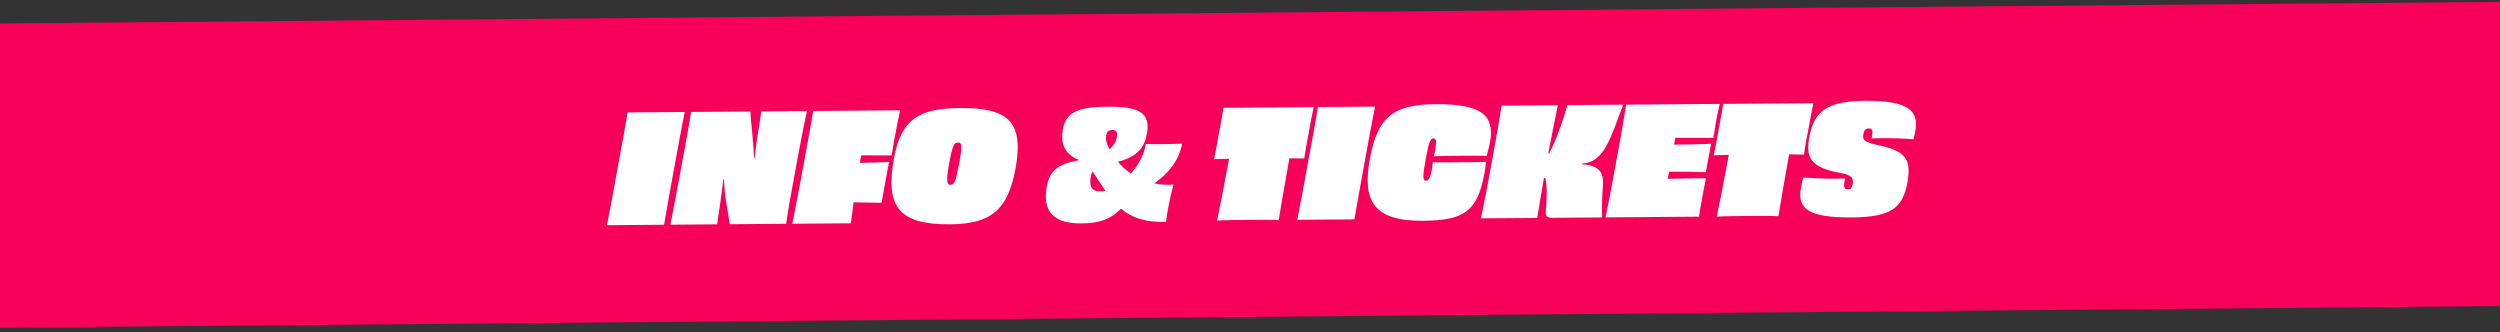 <svg width="399" height="53" viewBox="0 0 399 53" fill="none" xmlns="http://www.w3.org/2000/svg">
<rect x="0" y="0" width="399" height="53" fill="#333333" stroke="none"/>
<path d="M0 3.742L399 0.297V48.853L0 52.297V3.742Z" fill="#F60059"/>
<path d="M105.985 35.868L96.865 35.94C97.392 33.372 97.867 30.756 98.551 26.942C99.26 23.126 99.757 20.487 100.166 17.944L109.285 17.873C108.781 20.416 108.282 23.032 107.597 26.847C106.889 30.662 106.439 33.301 105.985 35.868ZM121.498 17.777L128.794 17.72C128.476 19.088 127.718 22.88 127.034 26.695C126.292 30.726 125.776 33.462 125.469 35.716L116.469 35.787C116.24 34.495 116.121 33.417 115.902 32.293C115.7 31.049 115.594 29.803 115.537 28.582L115.443 28.607C115.299 30.069 115.095 31.341 114.902 32.78C114.688 34.267 114.494 35.323 114.454 35.802L106.99 35.861C107.475 33.389 108.017 30.701 108.7 26.862C109.408 23.047 109.908 20.431 110.29 17.865L119.77 17.791C119.757 18.677 120.062 20.759 120.141 22.316C120.249 23.226 120.314 24.208 120.336 25.262L120.43 25.237C120.567 24.038 120.712 22.959 120.828 22.167C121.104 20.536 121.337 18.977 121.498 17.777ZM129.79 17.712L143.662 17.604C143.442 18.636 143.114 20.22 142.867 21.564C142.655 22.716 142.427 23.987 142.313 24.803C140.607 24.792 138.927 24.805 137.462 24.793L137.37 25.225L137.229 25.992C138.885 25.98 140.442 25.919 141.901 25.836C141.597 27.42 140.995 30.659 140.7 32.363C139.33 32.349 137.815 32.313 136.229 32.302C136.085 33.381 135.941 34.484 135.801 35.636L126.442 35.709C126.946 33.165 127.492 30.525 128.176 26.71C128.884 22.895 129.358 20.256 129.79 17.712ZM162.077 26.901C160.859 33.547 158.124 35.749 151.62 35.8C143.244 35.865 141.337 32.813 142.667 25.327C143.842 18.753 147.035 17.29 153.178 17.242C160.858 17.182 163.45 19.343 162.077 26.901ZM151.731 29.497C152.307 29.493 152.561 28.964 153.07 26.132C153.619 23.181 153.519 22.75 152.871 22.756C152.319 22.76 152.011 23.194 151.536 25.809C150.977 28.976 151.083 29.502 151.731 29.497ZM174.088 28.173C173.807 29.732 174.197 30.544 175.637 30.533C175.925 30.53 176.187 30.504 176.45 30.478C175.788 29.549 175.119 28.5 174.396 27.38C174.241 27.572 174.162 27.837 174.088 28.173ZM176.557 21.564C176.433 22.236 176.602 22.978 177.091 23.836C177.724 23.232 178.097 22.702 178.237 21.911C178.418 21.023 178.087 20.738 177.511 20.742C177.031 20.746 176.66 20.941 176.557 21.564ZM184.222 29.267C185.172 29.476 186.185 29.54 187.284 29.459C186.973 30.564 186.732 31.644 186.483 32.964C186.324 33.828 186.15 34.835 186.116 35.41C182.737 35.509 180.621 34.735 178.918 33.31C177.341 34.88 175.758 35.635 172.566 35.66C168.127 35.695 166.363 33.72 167.064 29.785C167.521 27.265 168.772 26.201 172.234 25.552C169.645 24.517 169.278 22.604 169.63 20.66C170.105 18.045 171.792 17.049 176.738 17.034C181.824 16.971 183.644 17.987 183.048 21.322C182.677 23.337 181.775 24.95 178.423 25.815C178.997 26.505 179.687 27.146 180.468 27.692C181.728 26.412 182.659 24.512 182.869 22.977C183.735 22.994 184.576 23.011 185.608 23.003C186.688 22.995 187.527 22.964 188.677 22.931C188.16 25.643 186.448 27.717 184.222 29.267ZM195.264 17.201L209.664 17.089C209.442 18.097 209.139 19.681 208.896 21.096C208.606 22.512 208.307 24.168 208.165 25.295L205.786 25.265C204.964 29.896 204.231 34.071 204.085 35.126C202.808 35.065 200.696 35.081 199.16 35.093C197.624 35.105 195.56 35.121 194.245 35.203C194.488 34.147 195.292 29.972 196.162 25.341L193.766 25.407C194.003 24.279 194.302 22.624 194.569 21.208C194.811 19.793 195.115 18.209 195.264 17.201ZM216.161 35.008L207.041 35.079C207.568 32.511 208.043 29.896 208.728 26.081C209.436 22.266 209.934 19.627 210.342 17.084L219.462 17.012C218.957 19.556 218.458 22.172 217.774 25.987C217.066 29.802 216.616 32.441 216.161 35.008ZM228.843 24.942C228.939 24.582 228.991 24.27 229.045 24.006C229.31 22.566 229.231 22.087 228.799 22.091C228.319 22.095 228.058 22.504 227.534 25.479C227.018 28.215 227.061 28.861 227.613 28.857C228.045 28.854 228.332 28.108 228.526 27.053C228.6 26.717 228.621 26.309 228.666 25.901C230.014 25.939 231.5 25.903 232.916 25.892C234.332 25.881 235.749 25.894 237.162 25.835C237.112 26.53 237.009 27.154 236.903 27.73C235.773 33.873 233.53 35.184 227.074 35.234C219.227 35.296 217.381 32.075 218.638 25.309C219.89 18.447 222.582 16.677 229.182 16.625C236.694 16.566 238.53 18.565 237.816 22.643C237.692 23.315 237.501 24.059 237.267 24.876C235.896 24.839 234.48 24.85 233.088 24.861C231.696 24.872 230.208 24.883 228.843 24.942ZM252.494 26.099L252.454 26.219C255.539 26.387 255.944 27.797 255.826 29.643C255.616 32.28 255.674 33.885 255.704 34.699L247.784 34.761C246.92 34.768 246.642 34.554 246.71 33.763C246.847 32.205 246.978 29.832 246.645 28.421L246.405 28.423C246.008 30.774 245.645 32.909 245.337 34.78L236.361 34.85C236.91 32.258 237.412 29.691 238.095 25.852C238.803 22.037 239.255 19.422 239.661 16.855L248.637 16.785C248.159 18.993 247.643 21.728 247.107 24.512L247.251 24.511C247.693 23.573 248.137 22.659 248.424 21.914C249.387 19.414 249.857 17.805 250.173 16.773L259.077 16.703C257.139 21.534 256.184 25.974 252.494 26.099ZM259.535 16.699L274.463 16.583C274.315 17.255 274.074 18.335 273.896 19.271C273.721 20.255 273.552 21.334 273.453 22.006C271.339 21.998 269.177 21.991 267.378 22.005L267.185 23.085C269.249 23.069 271.311 23.029 273.106 22.943C272.89 24.023 272.461 26.254 272.254 27.478C270.545 27.419 268.43 27.388 266.39 27.404L266.176 28.532C268.048 28.517 270.399 28.475 272.269 28.436C272.105 29.228 271.872 30.428 271.681 31.532C271.485 32.563 271.275 33.739 271.162 34.579L256.235 34.695C256.782 32.079 257.286 29.536 257.969 25.697C258.677 21.881 259.13 19.29 259.535 16.699ZM275.02 16.578L289.419 16.466C289.198 17.474 288.894 19.058 288.652 20.473C288.361 21.889 288.062 23.545 287.921 24.672L285.542 24.643C284.719 29.273 283.987 33.448 283.84 34.504C282.564 34.442 280.452 34.458 278.916 34.47C277.38 34.482 275.316 34.498 274.001 34.581C274.243 33.524 275.047 29.349 275.918 24.718L273.521 24.785C273.759 23.657 274.057 22.001 274.324 20.585C274.567 19.17 274.87 17.586 275.02 16.578ZM294.921 30.224C295.329 30.221 295.558 30.051 295.685 29.427C295.836 28.444 295.635 27.942 293.593 27.575C288.901 26.701 288.171 25.101 288.772 21.838C289.57 17.567 291.805 16.136 297.684 16.09C304.524 16.037 306.286 17.628 305.687 20.915C305.617 21.299 305.503 21.756 305.39 22.235C304.229 22.101 302.208 22.045 300.648 22.057C299.832 22.063 299.136 22.069 298.682 22.096C298.743 21.928 298.756 21.76 298.794 21.616C298.937 20.872 298.816 20.49 298.24 20.494C297.808 20.498 297.515 20.788 297.407 21.34C297.231 22.299 297.424 22.681 299.761 23.166C303.999 24.067 305.113 25.305 304.427 29.096C303.684 33.103 301.985 34.65 295.577 34.7C288.521 34.755 286.814 33.258 287.435 29.947C287.522 29.443 287.655 28.915 287.809 28.339C289.183 28.424 291.111 28.529 292.959 28.514C293.559 28.51 294.135 28.505 294.493 28.478C294.436 28.695 294.402 28.91 294.365 29.078C294.224 29.846 294.345 30.229 294.921 30.224Z" fill="white"/>
</svg>
